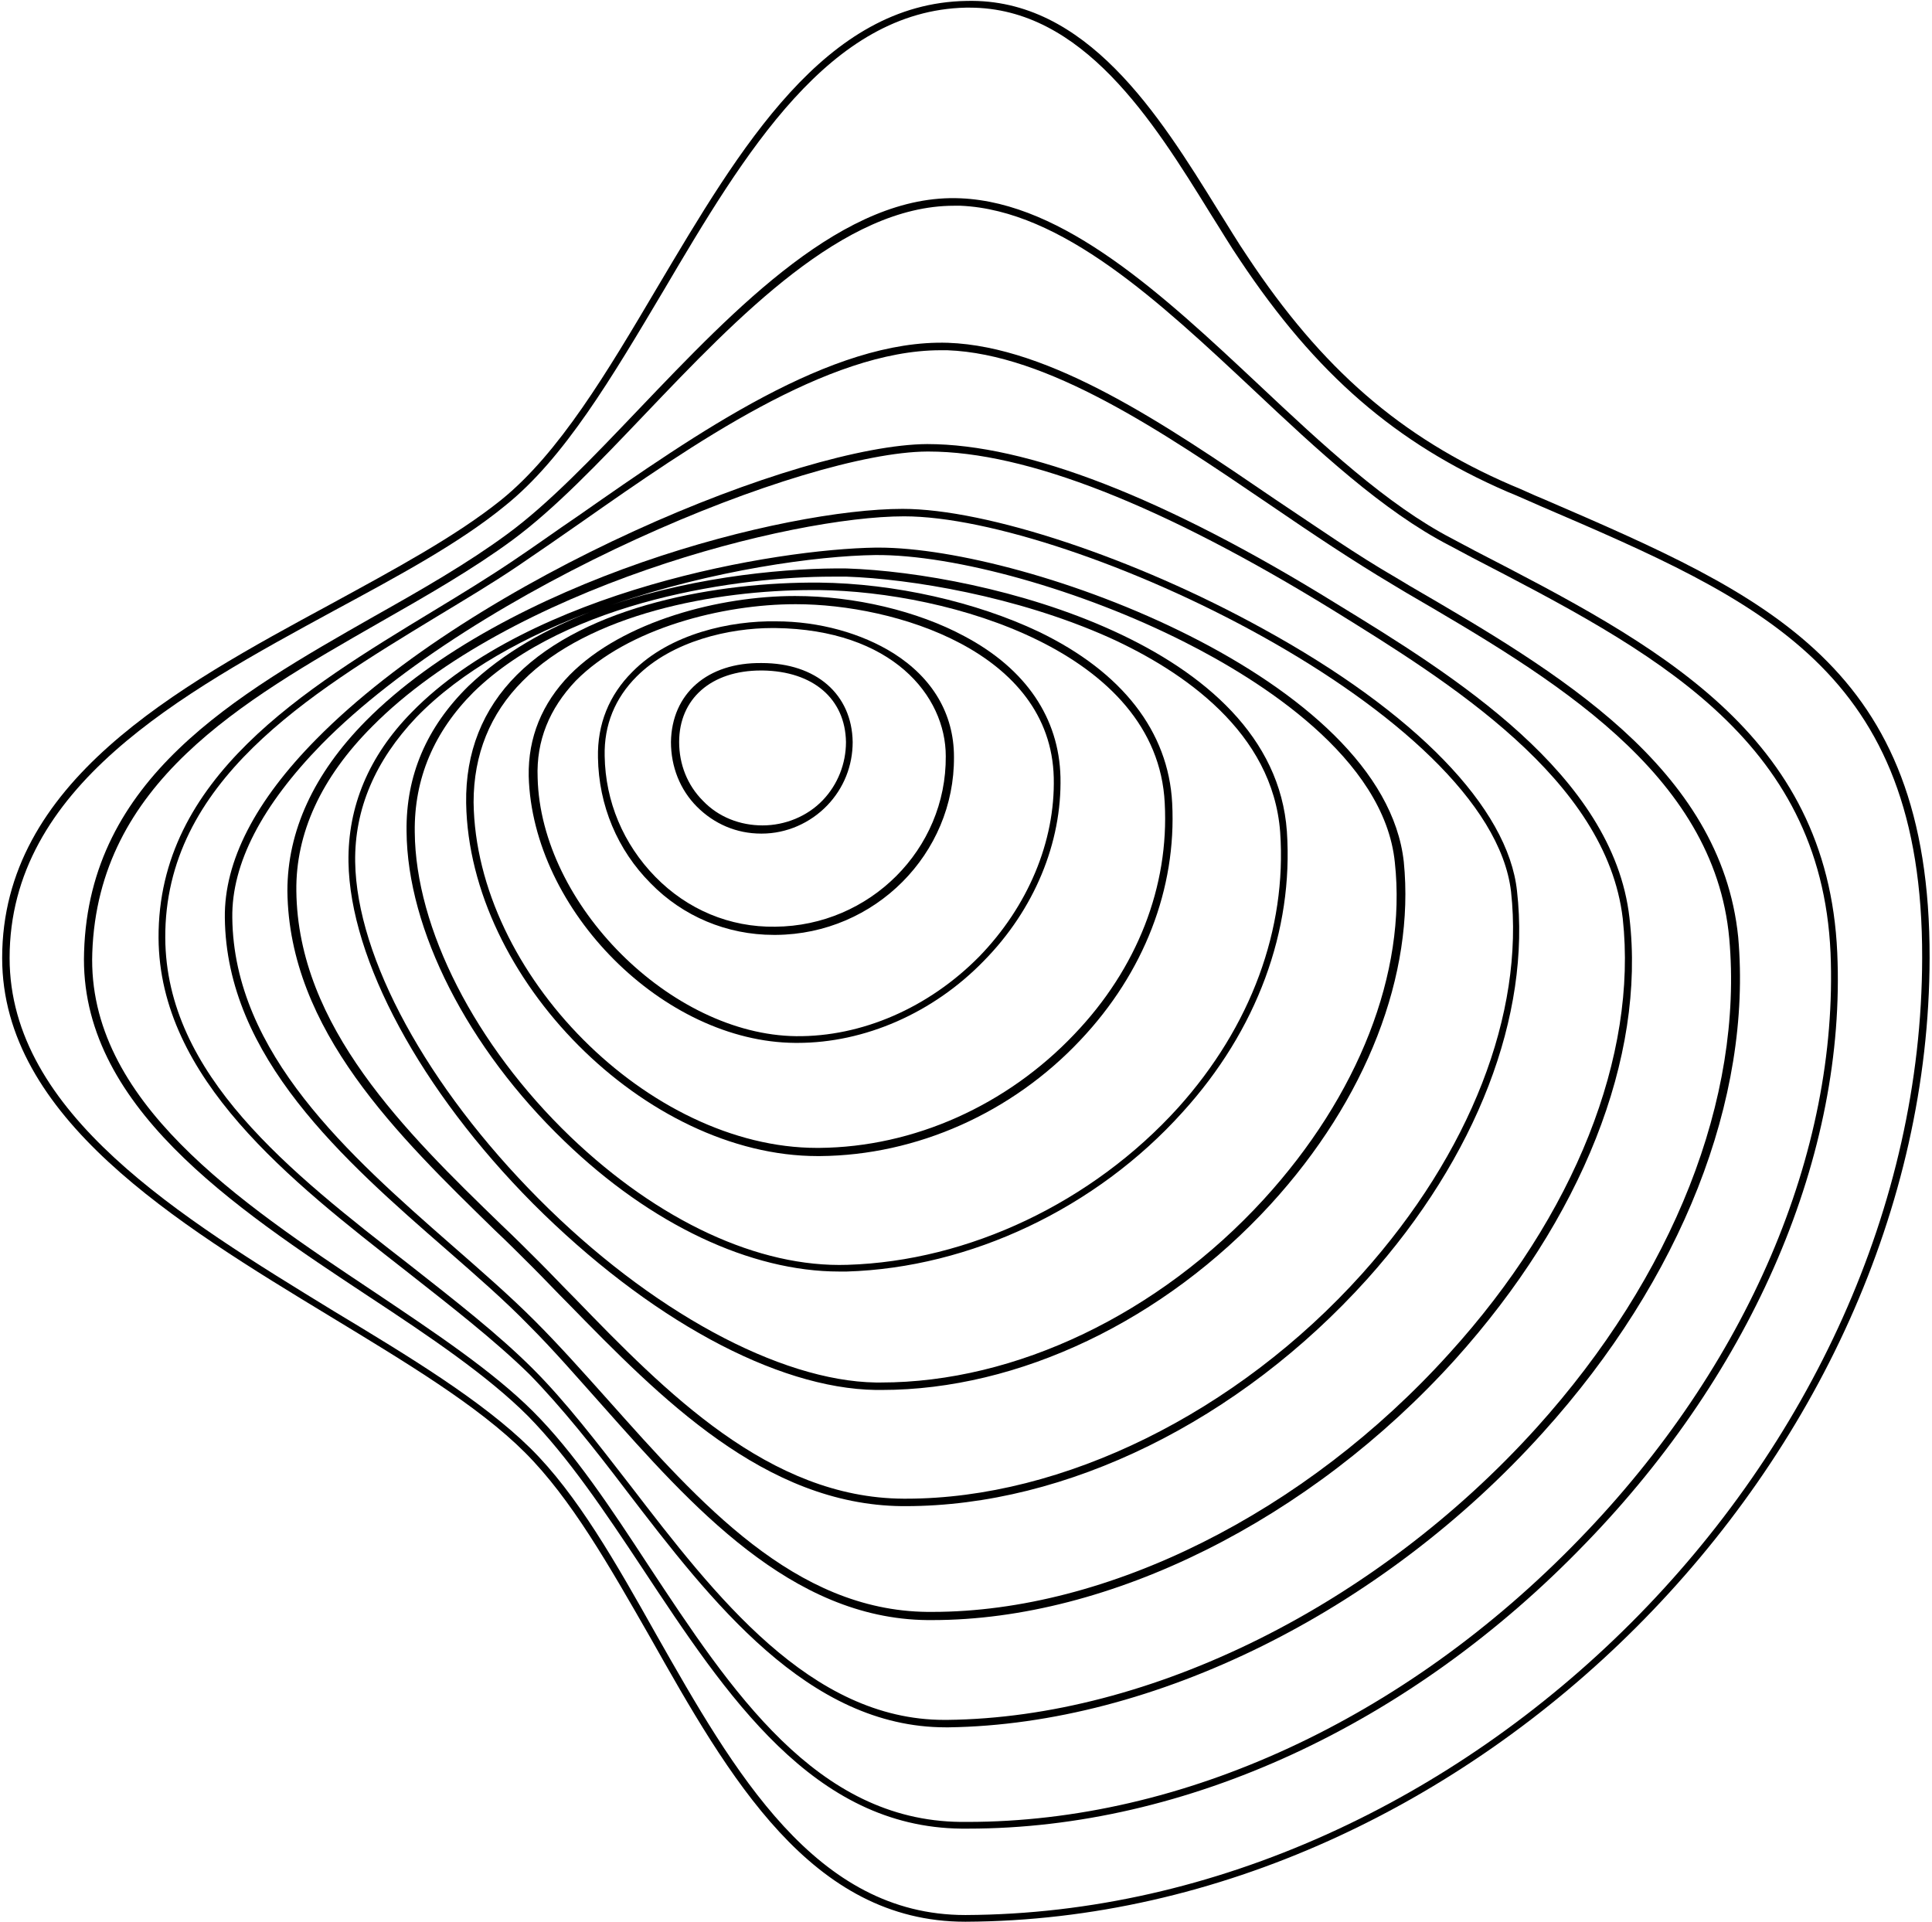 <svg xmlns="http://www.w3.org/2000/svg" xmlns:xlink="http://www.w3.org/1999/xlink" zoomAndPan="magnify" preserveAspectRatio="xMidYMid meet" version="1.0" viewBox="46 244 495.83 493.29"><defs><clipPath id="d335ae2a9a"><path d="M 46 244 L 541.832 244 L 541.832 737.285 L 46 737.285 Z M 46 244 " clip-rule="nonzero"/></clipPath></defs><g clip-path="url(#d335ae2a9a)"><path fill="#000000" d="M 442.207 372.109 C 439.34 370.965 436.664 369.625 433.797 368.48 C 405.508 356.246 385.246 338.66 366.133 309.801 C 363.648 306.168 361.164 301.965 358.488 297.758 C 343.578 273.676 324.848 243.477 294.074 244.238 C 257.762 244.812 235.969 281.895 214.754 317.637 C 201.758 339.617 189.523 360.258 174.617 372.301 C 162.957 381.668 147.281 390.078 130.844 399.059 C 91.281 420.469 46.555 444.742 46.555 489.852 C 46.555 530.754 91.281 557.895 130.652 581.785 C 150.148 593.637 168.691 604.723 180.73 616.766 C 192.582 628.613 202.332 645.816 212.844 664.168 C 233.102 700.102 254.129 737.18 293.695 737.18 C 293.695 737.18 293.883 737.18 293.883 737.18 C 423.094 736.605 541.023 618.676 541.215 489.852 C 541.406 414.926 499.738 396.957 442.207 372.109 Z M 293.883 735.461 C 293.883 735.461 293.695 735.461 293.695 735.461 C 255.273 735.461 234.441 698.762 214.371 663.402 C 204.051 645.051 194.113 627.469 182.07 615.617 C 169.836 603.574 151.297 592.301 131.609 580.449 C 92.617 556.559 48.465 529.797 48.465 489.852 C 48.465 445.891 92.617 421.996 131.609 400.781 C 148.238 391.797 163.91 383.387 175.57 373.832 C 190.863 361.598 203.094 340.766 216.285 318.594 C 237.117 283.23 258.906 246.727 293.883 245.961 C 294.266 245.961 294.457 245.961 294.84 245.961 C 323.895 245.961 342.051 275.203 356.578 298.715 C 359.254 302.918 361.738 307.125 364.223 310.754 C 383.719 340 404.172 357.773 432.84 370.199 C 435.707 371.344 438.574 372.684 441.25 373.832 C 498.211 398.297 539.496 416.07 539.305 489.852 C 539.113 617.91 422.137 734.887 293.883 735.461 Z M 293.883 735.461 " fill-opacity="1" fill-rule="nonzero"/></g><path fill="#000000" d="M 517.516 488.512 C 515.027 432.129 471.066 409.383 424.43 385.297 L 418.695 382.242 C 402.066 373.641 385.246 357.965 369 342.676 C 344.535 319.738 319.113 296.039 292.547 294.891 C 262.73 293.555 234.824 322.988 209.977 348.984 C 198.125 361.406 186.848 373.258 176.145 381.094 C 166.016 388.547 154.355 395.238 142.121 402.117 C 106.188 422.57 68.918 443.785 67.578 488.32 C 66.242 527.504 105.805 553.691 140.785 576.816 C 156.457 587.137 171.176 597.078 181.496 607.398 C 191.816 617.91 201.184 631.863 210.93 646.582 C 232.531 679.266 254.703 712.906 292.738 713.289 C 293.312 713.289 293.883 713.289 294.457 713.289 C 350.27 713.289 407.992 686.719 452.91 640.082 C 496.105 595.547 519.809 540.117 517.516 488.512 Z M 451.379 638.938 C 406.656 685.191 349.504 711.566 294.266 711.566 C 293.695 711.566 293.121 711.566 292.547 711.566 C 255.465 711.188 233.676 677.93 212.461 645.816 C 202.711 630.91 193.348 616.766 182.836 606.254 C 172.512 595.93 157.605 585.992 141.93 575.48 C 107.527 552.543 68.344 526.547 69.684 488.512 C 71.211 444.934 107.91 424.098 143.27 403.84 C 155.691 396.766 167.352 390.078 177.484 382.621 C 188.379 374.594 199.656 362.746 211.504 350.32 C 235.398 325.281 262.539 296.801 290.828 296.801 C 291.398 296.801 291.973 296.801 292.547 296.801 C 318.543 297.949 343.578 321.461 367.855 344.203 C 384.102 359.496 400.922 375.168 417.934 383.961 L 423.668 387.02 C 469.73 410.91 513.309 433.273 515.793 488.512 C 517.895 539.738 494.387 594.594 451.379 638.938 Z M 451.379 638.938 " fill-opacity="1" fill-rule="nonzero"/><path fill="#000000" d="M 407.992 394.473 L 404.172 392.18 C 394.23 386.445 384.102 379.375 373.207 372.109 C 344.918 352.805 315.676 332.926 289.297 331.973 C 259.289 331.016 224.883 355.098 194.492 376.316 C 188.57 380.328 183.027 384.344 177.863 387.785 C 171.367 392.18 164.484 396.383 157.223 400.781 C 124.156 420.852 86.5 443.594 86.691 484.688 C 86.883 520.812 120.523 547 150.148 570.129 C 161.809 579.301 172.895 587.902 181.879 596.695 C 190.098 605.105 198.316 615.426 206.727 626.512 C 228.516 654.992 253.363 687.293 288.723 687.293 C 288.914 687.293 289.297 687.293 289.488 687.293 C 342.051 686.531 400.539 657.668 442.016 611.605 C 477.566 572.23 495.723 525.977 492.094 484.5 C 487.695 440.918 445.457 416.262 407.992 394.473 Z M 440.293 610.457 C 399.199 655.949 341.285 684.809 289.105 685.383 C 288.914 685.383 288.723 685.383 288.34 685.383 C 253.938 685.383 229.473 653.461 207.875 625.367 C 199.273 614.281 191.246 603.766 182.836 595.355 C 173.852 586.375 162.766 577.773 151.105 568.598 C 120.332 544.707 88.605 519.859 88.414 484.688 C 88.223 444.551 125.301 422.188 157.988 402.309 C 165.25 397.914 172.32 393.707 178.82 389.312 C 184.172 385.68 189.715 381.859 195.449 377.844 C 223.547 358.156 258.332 333.883 287.387 333.883 C 287.961 333.883 288.531 333.883 289.105 333.883 C 314.91 334.84 343.961 354.527 372.059 373.641 C 382.953 381.094 393.273 387.973 403.215 393.898 L 407.039 396.195 C 444.117 417.793 485.977 442.258 489.801 484.879 C 493.43 525.785 475.465 571.465 440.293 610.457 Z M 440.293 610.457 " fill-opacity="1" fill-rule="nonzero"/><path fill="#000000" d="M 388.879 398.871 C 344.727 371.535 309.367 357.965 283.945 357.965 C 251.453 358.156 168.309 391.988 127.215 433.656 C 111.539 449.52 103.512 465.004 103.703 479.527 C 104.086 515.27 134.094 541.648 160.664 564.777 C 168.309 571.465 175.57 577.773 181.879 584.27 C 188.188 590.578 194.113 597.461 200.609 604.723 C 223.355 630.336 248.969 659.387 283.945 659.77 C 284.328 659.77 284.711 659.77 285.285 659.77 C 330.773 659.77 382.191 634.156 419.461 592.871 C 451.953 556.746 468.391 515.461 464.188 479.527 C 459.98 442.641 418.887 417.219 388.879 398.871 Z M 417.934 591.344 C 381.043 632.246 330.199 657.668 285.285 657.668 C 284.902 657.668 284.52 657.668 283.945 657.668 C 249.922 657.285 225.648 629.762 202.141 603.387 C 195.641 596.121 189.523 589.242 183.215 582.934 C 176.719 576.434 169.453 570.129 161.809 563.438 C 135.625 540.5 105.996 514.316 105.617 479.527 C 105.426 465.574 113.262 450.668 128.551 434.992 C 168.5 394.473 252.406 360.07 283.945 359.879 C 284.137 359.879 284.137 359.879 284.328 359.879 C 309.367 359.879 344.344 373.641 388.113 400.59 C 417.742 418.938 458.262 443.977 462.465 479.719 C 466.289 514.891 450.234 555.793 417.934 591.344 Z M 417.934 591.344 " fill-opacity="1" fill-rule="nonzero"/><path fill="#000000" d="M 370.148 405.367 C 337.273 387.211 299.238 374.594 277.637 374.594 C 247.438 374.594 175.57 392.945 139.828 429.07 C 126.449 442.641 119.758 457.355 119.758 472.648 C 120.141 508.391 148.238 535.531 172.895 559.613 C 176.336 562.863 179.586 566.113 182.836 569.363 C 185.891 572.422 188.758 575.48 191.816 578.539 C 215.52 602.812 242.277 630.145 277.445 630.527 C 277.828 630.527 278.02 630.527 278.402 630.527 C 319.688 630.527 364.031 608.738 396.906 572.23 C 425.004 540.883 438.957 504.566 435.324 472.648 C 433.031 451.242 409.141 426.773 370.148 405.367 Z M 395.57 570.891 C 363.457 606.633 318.73 628.613 278.594 628.613 C 278.402 628.613 278.02 628.613 277.828 628.613 C 243.426 628.426 216.855 601.281 193.539 577.199 C 190.48 574.141 187.422 570.891 184.555 568.023 C 181.305 564.777 178.055 561.527 174.617 558.277 C 150.148 534.574 122.434 507.434 122.055 472.648 C 121.863 457.93 128.359 443.594 141.551 430.406 C 176.527 395.047 248.969 376.508 278.02 376.508 C 321.219 376.508 428.445 426.773 433.797 472.84 C 437.238 504.184 423.285 539.93 395.57 570.891 Z M 395.57 570.891 " fill-opacity="1" fill-rule="nonzero"/><path fill="#000000" d="M 271.523 384.535 C 271.332 384.535 270.949 384.535 270.758 384.535 C 244.953 384.918 182.07 395.621 151.68 426.773 C 140.594 438.051 135.242 451.051 135.434 465.195 C 135.816 490.23 153.973 523.871 182.836 552.926 C 212.27 582.359 245.145 600.328 270.758 600.711 C 271.141 600.711 271.711 600.711 272.285 600.711 C 307.457 600.711 344.727 582.934 372.059 553.117 C 396.715 526.164 409.141 494.055 406.273 465.195 C 401.113 417.984 309.75 384.535 271.523 384.535 Z M 370.34 551.777 C 343.391 581.215 306.691 598.797 272.094 598.797 C 271.711 598.797 271.141 598.797 270.758 598.797 C 246.102 598.414 212.844 580.449 184.172 551.586 C 155.691 522.918 137.535 489.852 137.152 465.195 C 136.961 451.621 142.312 439.199 152.824 428.113 C 164.484 416.07 181.113 407.09 198.699 400.59 C 186.465 405.176 175.188 411.484 166.207 420.086 C 155.5 430.598 150.148 443.023 150.34 457.355 C 150.531 482.586 166.016 512.977 190.863 536.871 C 213.035 558.277 238.645 570.32 261.391 570.32 C 261.965 570.32 262.73 570.32 263.305 570.32 C 295.031 569.363 327.332 554.07 349.504 529.414 C 368.617 508.391 377.984 482.777 376.266 457.355 C 372.824 409 298.664 391.031 263.301 389.887 C 249.539 389.695 225.457 391.605 202.902 399.25 C 228.898 390.27 255.848 386.637 270.566 386.445 C 291.016 386.254 323.703 395.43 350.078 408.809 C 369 418.363 401.305 438.434 403.98 465.383 C 407.039 493.672 394.613 525.211 370.34 551.777 Z M 167.543 421.613 C 191.816 397.914 236.352 391.988 259.48 391.988 C 260.816 391.988 261.965 391.988 263.301 391.988 C 279.551 392.562 306.883 396.957 330.773 407.66 C 349.695 416.262 372.633 431.938 374.543 457.547 C 376.266 482.395 367.09 507.434 348.359 528.27 C 326.379 552.543 294.648 567.645 263.492 568.598 C 240.75 569.363 214.945 557.32 192.391 535.723 C 167.926 512.215 152.637 482.203 152.445 457.547 C 152.254 443.785 157.414 431.746 167.543 421.613 Z M 199.844 400.398 C 200.609 400.207 201.375 399.824 201.949 399.633 C 201.184 399.824 200.609 400.207 199.844 400.398 Z M 199.844 400.398 " fill-opacity="1" fill-rule="nonzero"/><path fill="#000000" d="M 255.848 540.691 C 256.039 540.691 256.23 540.691 256.422 540.691 C 281.27 540.5 305.734 529.605 323.32 510.875 C 339.566 493.672 347.977 472.074 346.828 450.094 C 345.875 431.746 334.023 416.453 312.617 406.133 C 296.559 398.488 275.535 393.707 256.23 393.516 C 230.426 393.328 196.598 399.25 178.629 417.219 C 169.836 426.012 165.441 437.098 165.633 450.094 C 166.398 495.203 211.695 540.691 255.848 540.691 Z M 180.16 418.746 C 197.168 401.547 229.473 395.43 254.512 395.43 C 255.082 395.43 255.656 395.43 256.23 395.43 C 289.488 395.812 343.008 411.102 344.918 450.094 C 346.066 471.5 337.848 492.527 321.789 509.348 C 304.398 527.695 280.504 538.398 256.23 538.59 C 256.039 538.59 255.848 538.59 255.656 538.59 C 212.652 538.59 168.117 494.055 167.543 449.902 C 167.543 437.672 171.75 427.156 180.16 418.746 Z M 180.16 418.746 " fill-opacity="1" fill-rule="nonzero"/><path fill="#000000" d="M 250.113 511.641 C 250.305 511.641 250.496 511.641 250.688 511.641 C 267.891 511.641 285.473 503.996 298.473 490.613 C 311.469 477.426 318.543 460.223 318.16 443.402 C 317.777 428.305 309.367 415.688 293.504 407.277 C 281.461 400.781 265.215 396.957 250.113 396.957 C 250.113 396.957 250.113 396.957 249.922 396.957 C 231 396.957 205.961 403.266 192.199 417.219 C 185.129 424.48 181.496 433.273 181.688 443.211 C 182.645 477.617 216.285 511.449 250.113 511.641 Z M 193.73 418.746 C 207.109 405.176 231.574 399.059 250.113 399.059 C 250.113 399.059 250.113 399.059 250.305 399.059 C 275.535 399.059 315.676 411.102 316.438 443.594 C 316.82 460.031 309.75 476.66 297.324 489.469 C 284.328 502.656 267.125 510.109 250.305 509.918 C 218.195 509.539 184.746 476.09 183.98 443.594 C 183.598 434.039 187.039 425.82 193.73 418.746 Z M 193.73 418.746 " fill-opacity="1" fill-rule="nonzero"/><path fill="#000000" d="M 244.57 483.926 C 244.762 483.926 244.953 483.926 245.145 483.926 C 270.566 483.734 291.016 463.09 290.828 438.242 C 290.828 427.156 285.285 417.984 275.344 411.676 C 267.125 406.516 256.23 403.457 245.145 403.457 C 233.676 403.266 218.004 406.516 208.254 416.453 C 202.332 422.379 199.273 429.832 199.465 438.434 C 199.656 450.668 204.434 462.137 213.035 470.738 C 221.254 479.148 232.531 483.926 244.57 483.926 Z M 209.402 417.602 C 218.578 408.426 233.293 405.176 244.188 405.176 C 244.379 405.176 244.762 405.176 244.953 405.176 C 274.961 405.559 288.723 422.57 288.723 438.051 C 288.914 461.945 269.227 481.633 244.953 481.824 C 233.293 482.012 222.398 477.426 214.18 469.016 C 205.961 460.605 201.375 449.711 201.184 438.051 C 200.992 430.023 203.859 423.145 209.402 417.602 Z M 209.402 417.602 " fill-opacity="1" fill-rule="nonzero"/><path fill="#000000" d="M 241.32 457.93 C 241.32 457.93 241.512 457.93 241.512 457.93 C 247.82 457.93 253.938 455.254 258.332 450.668 C 262.539 446.27 264.832 440.535 264.832 434.422 C 264.641 422.188 255.465 414.16 241.512 414.16 C 227.559 413.969 218.387 421.996 218.195 434.422 C 218.195 440.727 220.488 446.652 224.883 451.051 C 229.281 455.445 235.016 457.93 241.32 457.93 Z M 241.32 416.07 C 241.512 416.07 241.512 416.07 241.703 416.07 C 254.703 416.262 262.922 423.336 263.113 434.422 C 263.113 439.965 261.008 445.316 257.188 449.328 C 253.172 453.535 247.438 455.828 241.703 455.828 C 235.969 455.828 230.426 453.727 226.414 449.52 C 222.398 445.508 220.297 440.156 220.297 434.422 C 220.297 423.336 228.516 416.07 241.32 416.07 Z M 241.32 416.07 " fill-opacity="1" fill-rule="nonzero"/></svg>